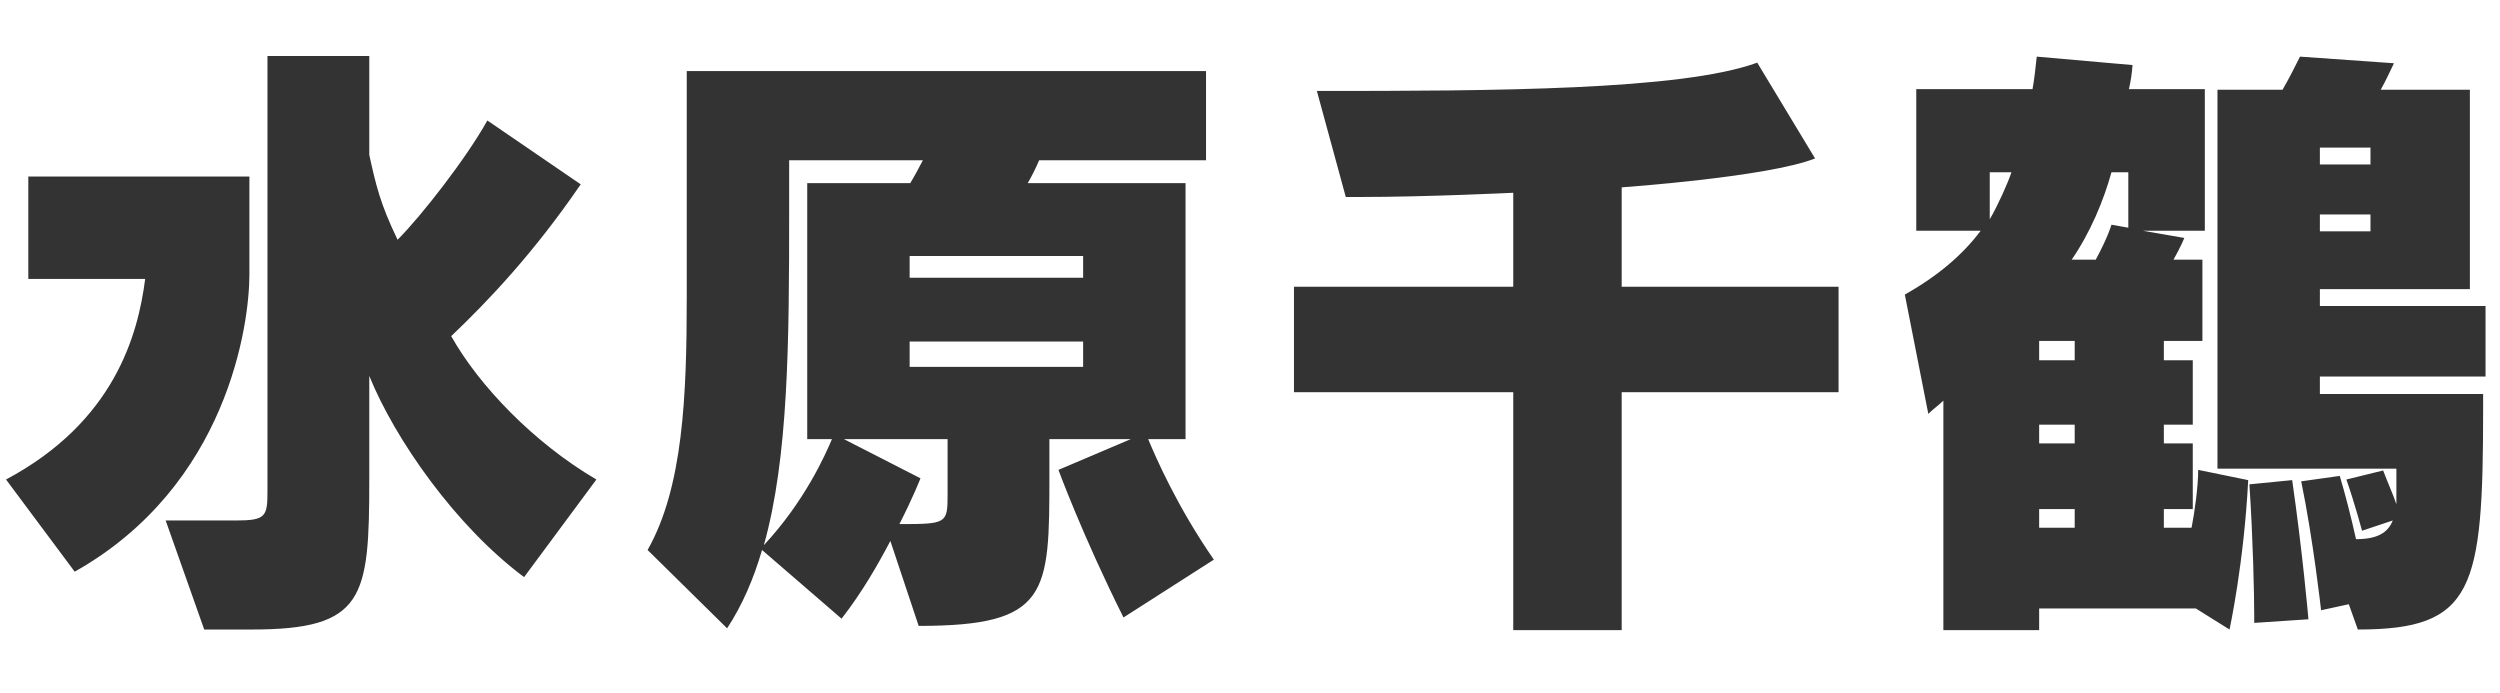 <svg width="332" height="92" viewBox="0 0 332 92" fill="none" xmlns="http://www.w3.org/2000/svg">
<path d="M79.2 63.68L69.6 76.64C60.56 69.92 52.48 58.4 49.04 49.92V63.68C49.04 79.44 48.4 83.6 33.44 83.6H27.12L22 69.12H31.36C35.36 69.12 35.52 68.56 35.52 65.12V7.44H49.04V20.56C49.92 24.56 50.48 27.04 52.8 31.84C55.92 28.72 61.92 21.04 64.72 16L77.12 24.48C70.88 33.6 64.8 40 59.92 44.64C63.6 51.2 70.88 58.8 79.2 63.68ZM9.92 75.92L0.8 63.68C15.2 56 18.32 44.48 19.28 37.04H3.76V23.44H33.12V36.48C33.12 43.04 30.24 64.48 9.92 75.92ZM161.2 74.32L149.2 82C143.76 71.12 140.56 62.4 140.56 62.4L150.16 58.32H139.36V63.2C139.36 78.88 139.28 83.12 122 83.12L118.24 71.84C116.64 74.88 114.56 78.56 111.76 82.16L101.2 73.04C100.08 76.88 98.56 80.4 96.56 83.44L86 73.04C90.72 64.72 91.2 52.56 91.2 39.44V9.44H160.16V21.28H138C137.68 22.08 136.88 23.68 136.48 24.32H157.44V58.32H152.48C153.44 60.64 156.32 67.28 161.2 74.32ZM143.84 36.88V34H120.8V36.88H143.84ZM110.48 58.32H107.2V24.32H120.88C121.28 23.68 122.16 22.08 122.56 21.28H104.8V28.08C104.8 45.36 104.72 60.72 101.44 72.4C106.88 66.56 109.6 60.4 110.48 58.32ZM143.84 48.72V45.36H120.8V48.72H143.84ZM125.84 65.76V58.32H112.08L122.24 63.52C122.24 63.52 121.28 66 119.44 69.6C125.68 69.6 125.84 69.52 125.84 65.76ZM215.36 83.68H200.96V52.08H171.84V38.08H200.96V25.6C200.96 25.6 189.44 26.16 180.64 26.16H178.72L174.88 12.08C198.32 12.08 223.28 12 233.36 8.32L241.04 21.04C234.8 23.52 215.36 24.88 215.36 24.88V38.08H244.16V52.08H215.36V83.68ZM313.12 83.6L311.92 80.24L308.24 81.04C308.24 81.04 307.2 71.68 305.6 63.92L310.72 63.2C311.44 65.6 312.24 68.72 312.88 71.6C315.76 71.6 317.12 70.72 317.76 69.12L313.68 70.48C313.68 70.48 312.72 66.88 311.6 63.68L316.48 62.48C317.12 64.16 317.84 65.76 318.24 66.96V62.24H294.48V11.92H303.12C304 10.4 304.8 8.8 305.44 7.52L317.92 8.4C317.44 9.36 316.88 10.64 316.16 11.92H328V38.4H308.08V40.64H330.08V50H308.08V52.32H329.76V54.24C329.76 78.32 328.56 83.6 313.12 83.6ZM296.08 83.6L291.6 80.8H270.8V83.68H258.08V53.2C257.44 53.84 256.72 54.32 256.08 54.96L252.96 39.12C257.36 36.64 260.64 33.84 263.04 30.64H254.48V11.84H269.92C270.16 10.48 270.32 9.04 270.48 7.52L283.2 8.64C283.12 9.76 282.96 10.8 282.72 11.84H292.8V30.64H284.56L290.08 31.6C290.08 31.6 289.6 32.8 288.64 34.48H292.48V45.28H287.36V47.84H291.2V56.4H287.36V58.88H291.2V67.6H287.36V70.08H291.04C291.44 68.08 291.92 64.64 291.92 62.4L298.56 63.76C298 74.8 296.08 83.6 296.08 83.6ZM306.56 82.24L299.36 82.72V81.76C299.36 78.96 299.2 71.52 298.72 64.32L304.4 63.76C305.76 73.12 306.56 82.16 306.56 82.24ZM314.8 21.84V19.6H308.08V21.84H314.8ZM267.12 22.88H264.24V29.12C265.28 27.36 266.64 24.32 267.12 22.88ZM282.64 30.24V22.88H280.4C279.36 26.64 277.6 30.88 275.12 34.48H278.32C280 31.36 280.4 29.84 280.4 29.84L282.64 30.24ZM314.8 30.72V28.48H308.08V30.72H314.8ZM275.52 47.84V45.28H270.8V47.84H275.52ZM275.52 58.88V56.4H270.8V58.88H275.52ZM275.52 70.08V67.6H270.8V70.08H275.52Z" fill="#333333"/>
</svg>
